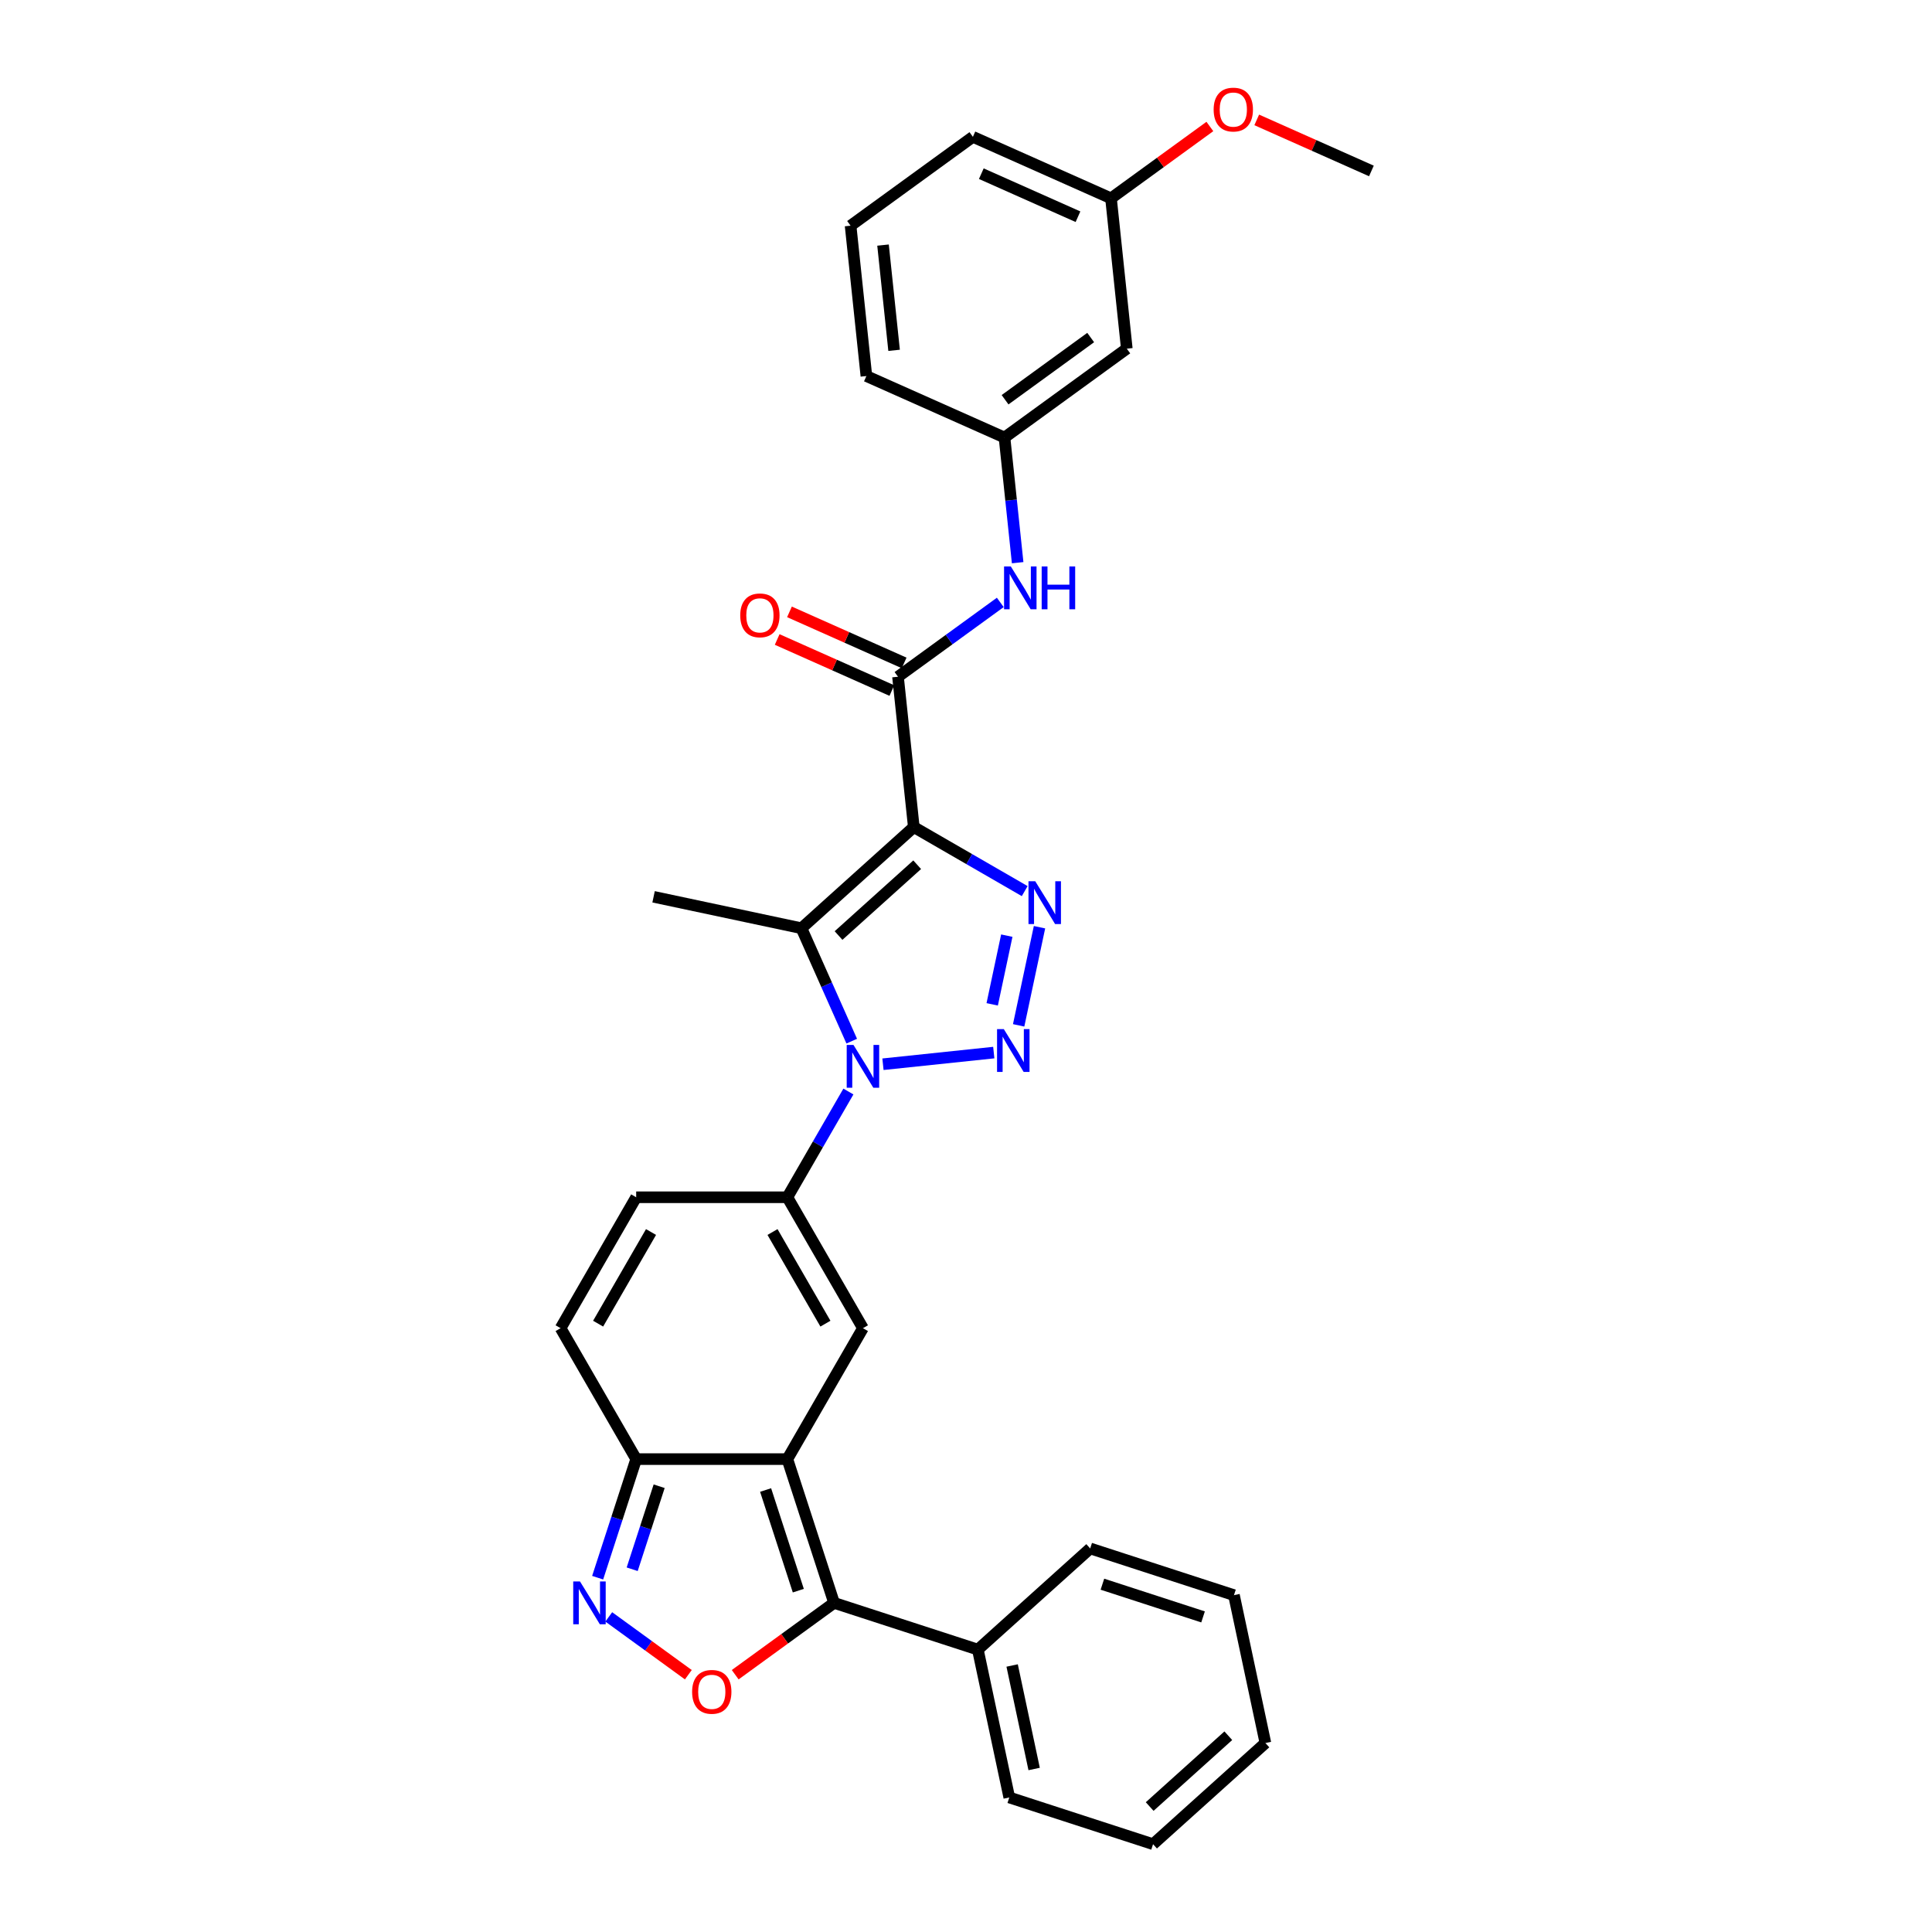 <?xml version='1.0' encoding='iso-8859-1'?>
<svg version='1.1' baseProfile='full'
              xmlns='http://www.w3.org/2000/svg'
                      xmlns:rdkit='http://www.rdkit.org/xml'
                      xmlns:xlink='http://www.w3.org/1999/xlink'
                  xml:space='preserve'
width='1000px' height='1000px' viewBox='0 0 1000 1000'>
<!-- END OF HEADER -->
<rect style='opacity:1.0;fill:#FFFFFF;stroke:none' width='1000' height='1000' x='0' y='0'> </rect>
<path class='bond-2' d='M 472.981,428.095 L 501.683,444.667' style='fill:none;fill-rule:evenodd;stroke:#000000;stroke-width:6px;stroke-linecap:butt;stroke-linejoin:miter;stroke-opacity:1' />
<path class='bond-2' d='M 501.683,444.667 L 530.385,461.238' style='fill:none;fill-rule:evenodd;stroke:#0000FF;stroke-width:6px;stroke-linecap:butt;stroke-linejoin:miter;stroke-opacity:1' />
<path class='bond-3' d='M 472.981,428.095 L 414.832,480.453' style='fill:none;fill-rule:evenodd;stroke:#000000;stroke-width:6px;stroke-linecap:butt;stroke-linejoin:miter;stroke-opacity:1' />
<path class='bond-3' d='M 474.73,447.579 L 434.026,484.23' style='fill:none;fill-rule:evenodd;stroke:#000000;stroke-width:6px;stroke-linecap:butt;stroke-linejoin:miter;stroke-opacity:1' />
<path class='bond-8' d='M 472.981,428.095 L 464.802,350.276' style='fill:none;fill-rule:evenodd;stroke:#000000;stroke-width:6px;stroke-linecap:butt;stroke-linejoin:miter;stroke-opacity:1' />
<path class='bond-0' d='M 440.854,538.9 L 427.843,509.677' style='fill:none;fill-rule:evenodd;stroke:#0000FF;stroke-width:6px;stroke-linecap:butt;stroke-linejoin:miter;stroke-opacity:1' />
<path class='bond-0' d='M 427.843,509.677 L 414.832,480.453' style='fill:none;fill-rule:evenodd;stroke:#000000;stroke-width:6px;stroke-linecap:butt;stroke-linejoin:miter;stroke-opacity:1' />
<path class='bond-5' d='M 439.131,564.972 L 423.333,592.337' style='fill:none;fill-rule:evenodd;stroke:#0000FF;stroke-width:6px;stroke-linecap:butt;stroke-linejoin:miter;stroke-opacity:1' />
<path class='bond-5' d='M 423.333,592.337 L 407.534,619.701' style='fill:none;fill-rule:evenodd;stroke:#000000;stroke-width:6px;stroke-linecap:butt;stroke-linejoin:miter;stroke-opacity:1' />
<path class='bond-31' d='M 457.018,550.847 L 514.377,544.819' style='fill:none;fill-rule:evenodd;stroke:#0000FF;stroke-width:6px;stroke-linecap:butt;stroke-linejoin:miter;stroke-opacity:1' />
<path class='bond-1' d='M 527.248,530.721 L 538.045,479.922' style='fill:none;fill-rule:evenodd;stroke:#0000FF;stroke-width:6px;stroke-linecap:butt;stroke-linejoin:miter;stroke-opacity:1' />
<path class='bond-1' d='M 513.56,519.848 L 521.118,484.288' style='fill:none;fill-rule:evenodd;stroke:#0000FF;stroke-width:6px;stroke-linecap:butt;stroke-linejoin:miter;stroke-opacity:1' />
<path class='bond-19' d='M 414.832,480.453 L 338.294,464.185' style='fill:none;fill-rule:evenodd;stroke:#000000;stroke-width:6px;stroke-linecap:butt;stroke-linejoin:miter;stroke-opacity:1' />
<path class='bond-4' d='M 407.534,755.23 L 446.658,687.465' style='fill:none;fill-rule:evenodd;stroke:#000000;stroke-width:6px;stroke-linecap:butt;stroke-linejoin:miter;stroke-opacity:1' />
<path class='bond-6' d='M 407.534,755.23 L 431.714,829.648' style='fill:none;fill-rule:evenodd;stroke:#000000;stroke-width:6px;stroke-linecap:butt;stroke-linejoin:miter;stroke-opacity:1' />
<path class='bond-6' d='M 396.277,771.229 L 413.203,823.321' style='fill:none;fill-rule:evenodd;stroke:#000000;stroke-width:6px;stroke-linecap:butt;stroke-linejoin:miter;stroke-opacity:1' />
<path class='bond-33' d='M 407.534,755.23 L 329.286,755.23' style='fill:none;fill-rule:evenodd;stroke:#000000;stroke-width:6px;stroke-linecap:butt;stroke-linejoin:miter;stroke-opacity:1' />
<path class='bond-7' d='M 407.534,619.701 L 446.658,687.465' style='fill:none;fill-rule:evenodd;stroke:#000000;stroke-width:6px;stroke-linecap:butt;stroke-linejoin:miter;stroke-opacity:1' />
<path class='bond-7' d='M 399.85,637.69 L 427.236,685.125' style='fill:none;fill-rule:evenodd;stroke:#000000;stroke-width:6px;stroke-linecap:butt;stroke-linejoin:miter;stroke-opacity:1' />
<path class='bond-12' d='M 407.534,619.701 L 329.286,619.701' style='fill:none;fill-rule:evenodd;stroke:#000000;stroke-width:6px;stroke-linecap:butt;stroke-linejoin:miter;stroke-opacity:1' />
<path class='bond-9' d='M 431.714,829.648 L 406.126,848.238' style='fill:none;fill-rule:evenodd;stroke:#000000;stroke-width:6px;stroke-linecap:butt;stroke-linejoin:miter;stroke-opacity:1' />
<path class='bond-9' d='M 406.126,848.238 L 380.538,866.829' style='fill:none;fill-rule:evenodd;stroke:#FF0000;stroke-width:6px;stroke-linecap:butt;stroke-linejoin:miter;stroke-opacity:1' />
<path class='bond-16' d='M 431.714,829.648 L 506.132,853.828' style='fill:none;fill-rule:evenodd;stroke:#000000;stroke-width:6px;stroke-linecap:butt;stroke-linejoin:miter;stroke-opacity:1' />
<path class='bond-13' d='M 464.802,350.276 L 491.274,331.043' style='fill:none;fill-rule:evenodd;stroke:#000000;stroke-width:6px;stroke-linecap:butt;stroke-linejoin:miter;stroke-opacity:1' />
<path class='bond-13' d='M 491.274,331.043 L 517.746,311.81' style='fill:none;fill-rule:evenodd;stroke:#0000FF;stroke-width:6px;stroke-linecap:butt;stroke-linejoin:miter;stroke-opacity:1' />
<path class='bond-15' d='M 467.984,343.128 L 438.307,329.915' style='fill:none;fill-rule:evenodd;stroke:#000000;stroke-width:6px;stroke-linecap:butt;stroke-linejoin:miter;stroke-opacity:1' />
<path class='bond-15' d='M 438.307,329.915 L 408.63,316.702' style='fill:none;fill-rule:evenodd;stroke:#FF0000;stroke-width:6px;stroke-linecap:butt;stroke-linejoin:miter;stroke-opacity:1' />
<path class='bond-15' d='M 461.619,357.425 L 431.942,344.212' style='fill:none;fill-rule:evenodd;stroke:#000000;stroke-width:6px;stroke-linecap:butt;stroke-linejoin:miter;stroke-opacity:1' />
<path class='bond-15' d='M 431.942,344.212 L 402.265,330.998' style='fill:none;fill-rule:evenodd;stroke:#FF0000;stroke-width:6px;stroke-linecap:butt;stroke-linejoin:miter;stroke-opacity:1' />
<path class='bond-34' d='M 356.282,866.829 L 335.687,851.866' style='fill:none;fill-rule:evenodd;stroke:#FF0000;stroke-width:6px;stroke-linecap:butt;stroke-linejoin:miter;stroke-opacity:1' />
<path class='bond-34' d='M 335.687,851.866 L 315.092,836.903' style='fill:none;fill-rule:evenodd;stroke:#0000FF;stroke-width:6px;stroke-linecap:butt;stroke-linejoin:miter;stroke-opacity:1' />
<path class='bond-10' d='M 309.342,816.612 L 319.314,785.921' style='fill:none;fill-rule:evenodd;stroke:#0000FF;stroke-width:6px;stroke-linecap:butt;stroke-linejoin:miter;stroke-opacity:1' />
<path class='bond-10' d='M 319.314,785.921 L 329.286,755.23' style='fill:none;fill-rule:evenodd;stroke:#000000;stroke-width:6px;stroke-linecap:butt;stroke-linejoin:miter;stroke-opacity:1' />
<path class='bond-10' d='M 327.217,812.24 L 334.198,790.757' style='fill:none;fill-rule:evenodd;stroke:#0000FF;stroke-width:6px;stroke-linecap:butt;stroke-linejoin:miter;stroke-opacity:1' />
<path class='bond-10' d='M 334.198,790.757 L 341.178,769.273' style='fill:none;fill-rule:evenodd;stroke:#000000;stroke-width:6px;stroke-linecap:butt;stroke-linejoin:miter;stroke-opacity:1' />
<path class='bond-11' d='M 329.286,755.23 L 290.162,687.465' style='fill:none;fill-rule:evenodd;stroke:#000000;stroke-width:6px;stroke-linecap:butt;stroke-linejoin:miter;stroke-opacity:1' />
<path class='bond-14' d='M 329.286,619.701 L 290.162,687.465' style='fill:none;fill-rule:evenodd;stroke:#000000;stroke-width:6px;stroke-linecap:butt;stroke-linejoin:miter;stroke-opacity:1' />
<path class='bond-14' d='M 336.97,637.69 L 309.584,685.125' style='fill:none;fill-rule:evenodd;stroke:#000000;stroke-width:6px;stroke-linecap:butt;stroke-linejoin:miter;stroke-opacity:1' />
<path class='bond-17' d='M 526.735,291.247 L 523.331,258.856' style='fill:none;fill-rule:evenodd;stroke:#0000FF;stroke-width:6px;stroke-linecap:butt;stroke-linejoin:miter;stroke-opacity:1' />
<path class='bond-17' d='M 523.331,258.856 L 519.926,226.464' style='fill:none;fill-rule:evenodd;stroke:#000000;stroke-width:6px;stroke-linecap:butt;stroke-linejoin:miter;stroke-opacity:1' />
<path class='bond-24' d='M 506.132,853.828 L 522.4,930.366' style='fill:none;fill-rule:evenodd;stroke:#000000;stroke-width:6px;stroke-linecap:butt;stroke-linejoin:miter;stroke-opacity:1' />
<path class='bond-24' d='M 523.88,862.055 L 535.268,915.631' style='fill:none;fill-rule:evenodd;stroke:#000000;stroke-width:6px;stroke-linecap:butt;stroke-linejoin:miter;stroke-opacity:1' />
<path class='bond-25' d='M 506.132,853.828 L 564.281,801.47' style='fill:none;fill-rule:evenodd;stroke:#000000;stroke-width:6px;stroke-linecap:butt;stroke-linejoin:miter;stroke-opacity:1' />
<path class='bond-18' d='M 519.926,226.464 L 583.23,180.472' style='fill:none;fill-rule:evenodd;stroke:#000000;stroke-width:6px;stroke-linecap:butt;stroke-linejoin:miter;stroke-opacity:1' />
<path class='bond-18' d='M 520.223,206.905 L 564.536,174.71' style='fill:none;fill-rule:evenodd;stroke:#000000;stroke-width:6px;stroke-linecap:butt;stroke-linejoin:miter;stroke-opacity:1' />
<path class='bond-23' d='M 519.926,226.464 L 448.444,194.638' style='fill:none;fill-rule:evenodd;stroke:#000000;stroke-width:6px;stroke-linecap:butt;stroke-linejoin:miter;stroke-opacity:1' />
<path class='bond-20' d='M 583.23,180.472 L 575.051,102.652' style='fill:none;fill-rule:evenodd;stroke:#000000;stroke-width:6px;stroke-linecap:butt;stroke-linejoin:miter;stroke-opacity:1' />
<path class='bond-21' d='M 575.051,102.652 L 600.639,84.062' style='fill:none;fill-rule:evenodd;stroke:#000000;stroke-width:6px;stroke-linecap:butt;stroke-linejoin:miter;stroke-opacity:1' />
<path class='bond-21' d='M 600.639,84.062 L 626.226,65.471' style='fill:none;fill-rule:evenodd;stroke:#FF0000;stroke-width:6px;stroke-linecap:butt;stroke-linejoin:miter;stroke-opacity:1' />
<path class='bond-32' d='M 575.051,102.652 L 503.568,70.826' style='fill:none;fill-rule:evenodd;stroke:#000000;stroke-width:6px;stroke-linecap:butt;stroke-linejoin:miter;stroke-opacity:1' />
<path class='bond-32' d='M 557.963,112.175 L 507.925,89.897' style='fill:none;fill-rule:evenodd;stroke:#000000;stroke-width:6px;stroke-linecap:butt;stroke-linejoin:miter;stroke-opacity:1' />
<path class='bond-27' d='M 650.483,62.059 L 680.16,75.273' style='fill:none;fill-rule:evenodd;stroke:#FF0000;stroke-width:6px;stroke-linecap:butt;stroke-linejoin:miter;stroke-opacity:1' />
<path class='bond-27' d='M 680.16,75.273 L 709.838,88.486' style='fill:none;fill-rule:evenodd;stroke:#000000;stroke-width:6px;stroke-linecap:butt;stroke-linejoin:miter;stroke-opacity:1' />
<path class='bond-22' d='M 440.264,116.819 L 448.444,194.638' style='fill:none;fill-rule:evenodd;stroke:#000000;stroke-width:6px;stroke-linecap:butt;stroke-linejoin:miter;stroke-opacity:1' />
<path class='bond-22' d='M 457.055,126.856 L 462.781,181.33' style='fill:none;fill-rule:evenodd;stroke:#000000;stroke-width:6px;stroke-linecap:butt;stroke-linejoin:miter;stroke-opacity:1' />
<path class='bond-26' d='M 440.264,116.819 L 503.568,70.826' style='fill:none;fill-rule:evenodd;stroke:#000000;stroke-width:6px;stroke-linecap:butt;stroke-linejoin:miter;stroke-opacity:1' />
<path class='bond-29' d='M 522.4,930.366 L 596.818,954.545' style='fill:none;fill-rule:evenodd;stroke:#000000;stroke-width:6px;stroke-linecap:butt;stroke-linejoin:miter;stroke-opacity:1' />
<path class='bond-28' d='M 564.281,801.47 L 638.699,825.65' style='fill:none;fill-rule:evenodd;stroke:#000000;stroke-width:6px;stroke-linecap:butt;stroke-linejoin:miter;stroke-opacity:1' />
<path class='bond-28' d='M 570.608,819.98 L 622.701,836.906' style='fill:none;fill-rule:evenodd;stroke:#000000;stroke-width:6px;stroke-linecap:butt;stroke-linejoin:miter;stroke-opacity:1' />
<path class='bond-30' d='M 638.699,825.65 L 654.968,902.188' style='fill:none;fill-rule:evenodd;stroke:#000000;stroke-width:6px;stroke-linecap:butt;stroke-linejoin:miter;stroke-opacity:1' />
<path class='bond-35' d='M 596.818,954.545 L 654.968,902.188' style='fill:none;fill-rule:evenodd;stroke:#000000;stroke-width:6px;stroke-linecap:butt;stroke-linejoin:miter;stroke-opacity:1' />
<path class='bond-35' d='M 595.069,935.062 L 635.774,898.411' style='fill:none;fill-rule:evenodd;stroke:#000000;stroke-width:6px;stroke-linecap:butt;stroke-linejoin:miter;stroke-opacity:1' />
<path  class='atom-1' d='M 441.759 540.856
L 449.021 552.594
Q 449.741 553.752, 450.899 555.849
Q 452.057 557.946, 452.119 558.071
L 452.119 540.856
L 455.062 540.856
L 455.062 563.016
L 452.026 563.016
L 444.232 550.184
Q 443.324 548.681, 442.354 546.96
Q 441.415 545.238, 441.133 544.706
L 441.133 563.016
L 438.254 563.016
L 438.254 540.856
L 441.759 540.856
' fill='#0000FF'/>
<path  class='atom-2' d='M 519.579 532.677
L 526.84 544.414
Q 527.56 545.573, 528.718 547.67
Q 529.876 549.767, 529.939 549.892
L 529.939 532.677
L 532.881 532.677
L 532.881 554.837
L 529.845 554.837
L 522.051 542.004
Q 521.143 540.502, 520.173 538.781
Q 519.234 537.059, 518.953 536.527
L 518.953 554.837
L 516.073 554.837
L 516.073 532.677
L 519.579 532.677
' fill='#0000FF'/>
<path  class='atom-3' d='M 535.847 456.139
L 543.109 467.877
Q 543.828 469.035, 544.986 471.132
Q 546.145 473.229, 546.207 473.354
L 546.207 456.139
L 549.149 456.139
L 549.149 478.299
L 546.113 478.299
L 538.32 465.467
Q 537.412 463.964, 536.442 462.243
Q 535.503 460.521, 535.221 459.989
L 535.221 478.299
L 532.342 478.299
L 532.342 456.139
L 535.847 456.139
' fill='#0000FF'/>
<path  class='atom-10' d='M 358.238 875.703
Q 358.238 870.382, 360.867 867.409
Q 363.496 864.436, 368.41 864.436
Q 373.324 864.436, 375.953 867.409
Q 378.582 870.382, 378.582 875.703
Q 378.582 881.087, 375.922 884.154
Q 373.261 887.19, 368.41 887.19
Q 363.527 887.19, 360.867 884.154
Q 358.238 881.118, 358.238 875.703
M 368.41 884.686
Q 371.79 884.686, 373.606 882.433
Q 375.452 880.148, 375.452 875.703
Q 375.452 871.353, 373.606 869.162
Q 371.79 866.94, 368.41 866.94
Q 365.03 866.94, 363.183 869.131
Q 361.368 871.321, 361.368 875.703
Q 361.368 880.179, 363.183 882.433
Q 365.03 884.686, 368.41 884.686
' fill='#FF0000'/>
<path  class='atom-11' d='M 300.208 818.568
L 307.469 830.305
Q 308.189 831.463, 309.347 833.56
Q 310.505 835.657, 310.568 835.782
L 310.568 818.568
L 313.51 818.568
L 313.51 840.728
L 310.474 840.728
L 302.681 827.895
Q 301.773 826.393, 300.803 824.671
Q 299.864 822.95, 299.582 822.418
L 299.582 840.728
L 296.702 840.728
L 296.702 818.568
L 300.208 818.568
' fill='#0000FF'/>
<path  class='atom-14' d='M 523.207 293.204
L 530.469 304.941
Q 531.189 306.099, 532.347 308.196
Q 533.505 310.293, 533.567 310.418
L 533.567 293.204
L 536.509 293.204
L 536.509 315.363
L 533.473 315.363
L 525.68 302.531
Q 524.772 301.028, 523.802 299.307
Q 522.863 297.586, 522.581 297.053
L 522.581 315.363
L 519.702 315.363
L 519.702 293.204
L 523.207 293.204
' fill='#0000FF'/>
<path  class='atom-14' d='M 539.17 293.204
L 542.175 293.204
L 542.175 302.625
L 553.505 302.625
L 553.505 293.204
L 556.51 293.204
L 556.51 315.363
L 553.505 315.363
L 553.505 305.129
L 542.175 305.129
L 542.175 315.363
L 539.17 315.363
L 539.17 293.204
' fill='#0000FF'/>
<path  class='atom-16' d='M 383.147 318.513
Q 383.147 313.192, 385.776 310.218
Q 388.405 307.245, 393.319 307.245
Q 398.233 307.245, 400.862 310.218
Q 403.491 313.192, 403.491 318.513
Q 403.491 323.896, 400.831 326.964
Q 398.17 330, 393.319 330
Q 388.436 330, 385.776 326.964
Q 383.147 323.927, 383.147 318.513
M 393.319 327.496
Q 396.699 327.496, 398.515 325.242
Q 400.361 322.957, 400.361 318.513
Q 400.361 314.162, 398.515 311.971
Q 396.699 309.749, 393.319 309.749
Q 389.939 309.749, 388.092 311.94
Q 386.277 314.131, 386.277 318.513
Q 386.277 322.989, 388.092 325.242
Q 389.939 327.496, 393.319 327.496
' fill='#FF0000'/>
<path  class='atom-22' d='M 628.183 56.722
Q 628.183 51.401, 630.812 48.428
Q 633.441 45.455, 638.355 45.455
Q 643.269 45.455, 645.898 48.428
Q 648.527 51.401, 648.527 56.722
Q 648.527 62.106, 645.867 65.173
Q 643.206 68.209, 638.355 68.209
Q 633.472 68.209, 630.812 65.173
Q 628.183 62.137, 628.183 56.722
M 638.355 65.705
Q 641.735 65.705, 643.55 63.452
Q 645.397 61.167, 645.397 56.722
Q 645.397 52.372, 643.55 50.181
Q 641.735 47.959, 638.355 47.959
Q 634.975 47.959, 633.128 50.149
Q 631.313 52.34, 631.313 56.722
Q 631.313 61.198, 633.128 63.452
Q 634.975 65.705, 638.355 65.705
' fill='#FF0000'/>
</svg>
